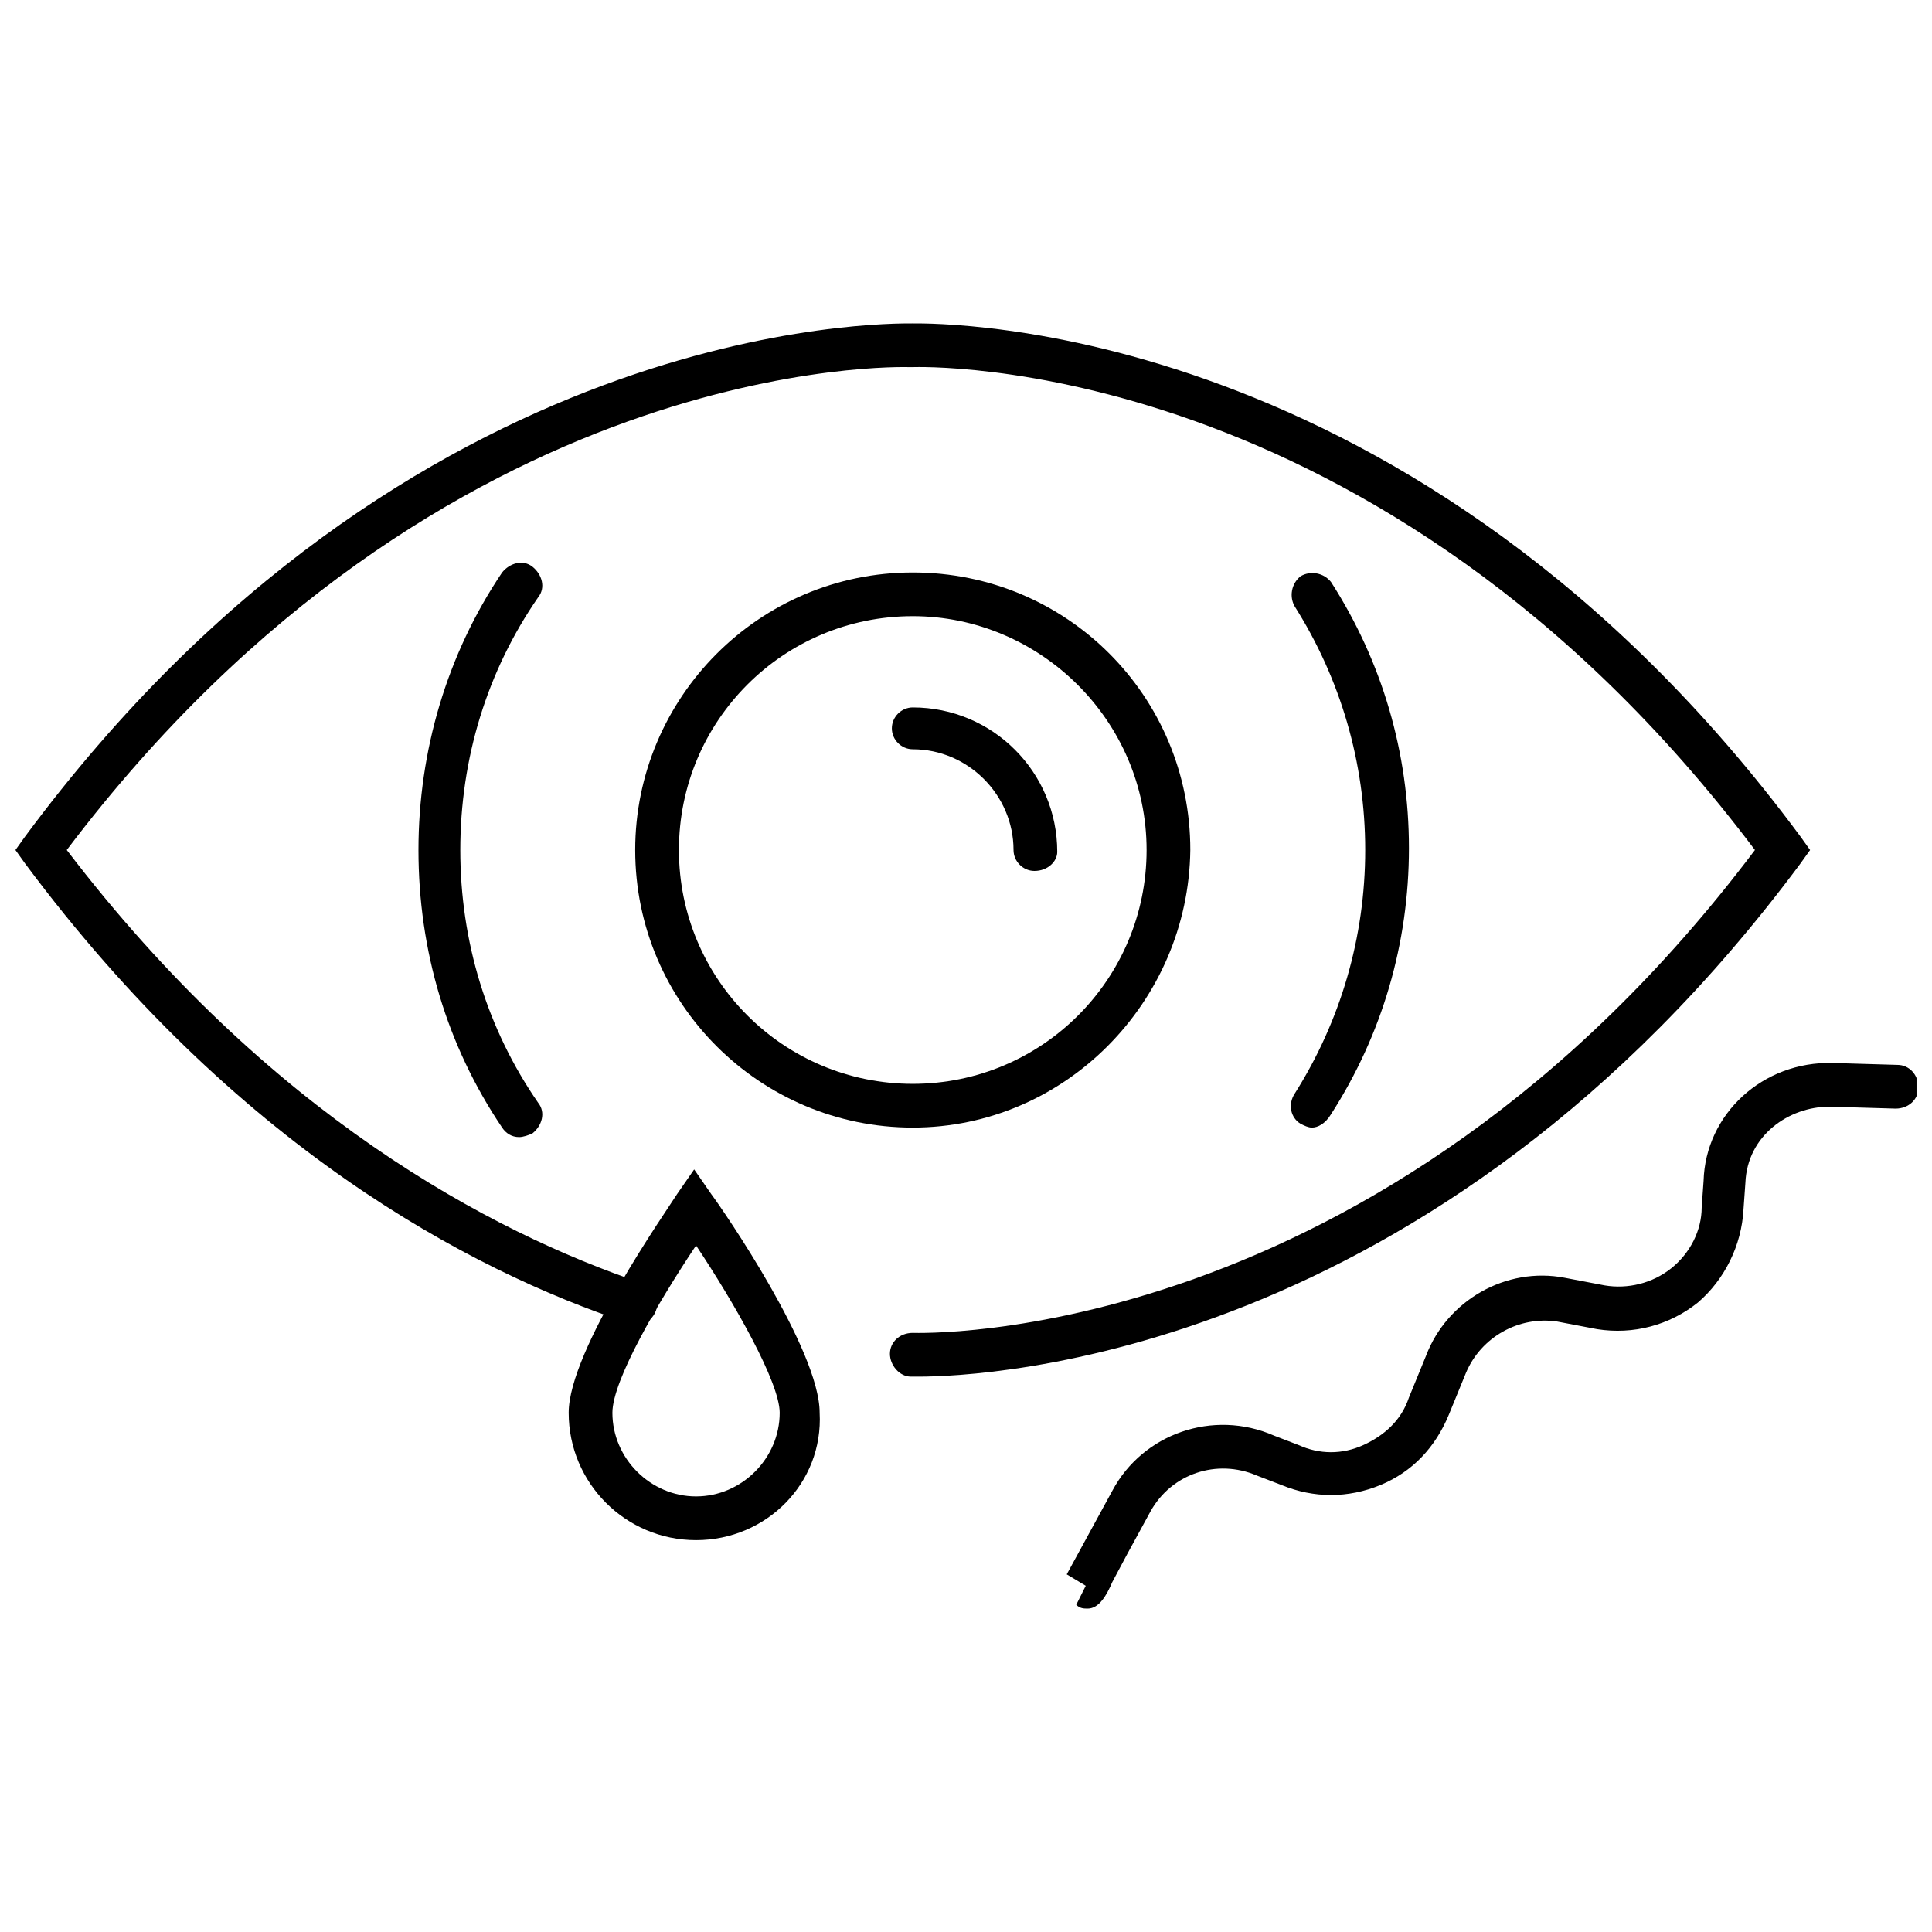 <?xml version="1.0" encoding="UTF-8"?>
<!-- Uploaded to: ICON Repo, www.iconrepo.com, Generator: ICON Repo Mixer Tools -->
<svg width="800px" height="800px" version="1.1" viewBox="144 144 512 512" xmlns="http://www.w3.org/2000/svg">
 <defs>
  <clipPath id="b">
   <path d="m148.09 229h475.91v280h-475.91z"/>
  </clipPath>
  <clipPath id="a">
   <path d="m426 425h225.9v146h-225.9z"/>
  </clipPath>
 </defs>
 <path d="m385.89 442.82c-40.305 0-73.555-32.746-73.555-73.555 0-40.305 32.746-73.555 73.555-73.555s73.555 32.746 73.555 73.555c-0.5 40.301-33.25 73.555-73.555 73.555zm0-135.53c-34.258 0-61.969 27.711-61.969 61.969s27.711 61.969 61.969 61.969 61.969-27.711 61.969-61.969-28.211-61.969-61.969-61.969z"/>
 <path d="m418.14 374.81c-3.023 0-5.543-2.519-5.543-5.543 0-14.609-12.09-26.703-26.703-26.703-3.023 0-5.543-2.519-5.543-5.543 0-3.023 2.519-5.543 5.543-5.543 21.16 0 38.289 17.129 38.289 38.289 0 2.523-2.516 5.043-6.043 5.043z"/>
 <path d="m281.6 445.34c-2.016 0-3.527-1.008-4.535-2.519-14.609-21.664-22.168-46.855-22.168-73.555 0-26.199 7.559-51.891 22.168-73.555 2.016-2.519 5.543-3.527 8.062-1.512 2.519 2.016 3.527 5.543 1.512 8.062-13.602 19.648-20.656 42.824-20.656 67.008 0 24.184 7.055 47.359 20.656 67.008 2.016 2.519 1.008 6.047-1.512 8.062-1.008 0.496-2.519 1-3.527 1z"/>
 <path d="m491.69 442.82c-1.008 0-2.016-0.504-3.023-1.008-2.519-1.512-3.527-5.039-1.512-8.062 12.09-19.145 18.641-41.312 18.641-64.488s-6.551-45.344-18.641-64.488c-1.512-2.519-1.008-6.047 1.512-8.062 2.519-1.512 6.047-1.008 8.062 1.512 13.602 21.16 20.656 45.344 20.656 70.535 0 25.191-7.055 49.375-20.656 70.535-1.512 2.519-3.527 3.527-5.039 3.527z"/>
 <g clip-path="url(#b)">
  <path d="m387.4 508.82h-2.016c-3.023 0-5.543-3.023-5.543-6.047 0-3.023 2.519-5.543 6.047-5.543 1.008 0 123.43 4.535 223.19-127.97-99.754-132.5-221.68-127.97-223.19-127.97h-1.008c-1.512 0-123.43-4.031-223.19 127.97 53.406 70.035 112.35 101.27 152.66 114.87 3.023 1.008 4.535 4.031 3.527 7.055-1.008 3.023-4.031 4.535-7.055 3.527-42.824-14.105-104.79-47.359-160.21-121.92l-2.519-3.527 2.519-3.527c101.77-137.54 228.23-136.03 235.28-136.03 7.055 0 133.51-1.512 235.28 136.03l2.519 3.527-2.519 3.527c-97.23 130.99-216.13 136.03-233.77 136.03z"/>
 </g>
 <path d="m328.46 552.15c-18.641 0-33.754-15.113-33.754-33.754 0-16.625 26.199-53.906 28.719-57.938l4.535-6.551 4.535 6.551c3.023 4.031 28.719 41.312 28.719 57.938 1 18.641-14.113 33.754-32.754 33.754zm0-78.09c-10.078 15.113-22.168 35.77-22.168 44.336 0 12.09 10.078 22.168 22.168 22.168 12.09 0 22.168-10.078 22.168-22.168 0-8.062-12.09-29.223-22.168-44.336z"/>
 <g clip-path="url(#a)">
  <path d="m432.24 570.29c-1.008 0-2.016 0-3.023-1.008l2.519-5.039-5.039-3.023c0.504-1.008 11.586-21.16 12.09-22.168 8.062-15.113 26.703-21.664 42.824-14.609l6.551 2.519c5.543 2.519 11.586 2.519 17.129 0s10.078-6.551 12.09-12.594l4.535-11.082c5.543-14.609 21.16-23.68 36.777-20.656l10.578 2.016c6.047 1.008 12.594-0.504 17.633-4.535s8.062-10.078 8.062-16.121l0.504-7.055c0.504-17.633 15.617-31.738 34.258-31.234l17.129 0.504c3.023 0 5.543 2.519 5.543 6.047 0 3.023-2.519 5.543-6.047 5.543l-17.129-0.504h-0.504c-10.578 0-21.664 7.559-22.168 20.152l-0.504 7.055c-0.504 9.574-5.039 18.641-12.09 24.688-7.559 6.047-17.129 8.566-26.703 7.055l-10.578-2.016c-10.078-1.512-20.152 4.031-24.184 13.602l-4.535 11.082c-3.527 8.566-9.574 15.113-18.137 18.641-8.566 3.527-17.633 3.527-26.199 0l-6.551-2.519c-10.578-4.535-22.672-0.504-28.215 9.574 0 0-3.023 5.543-6.047 11.082l-4.031 7.559c-1.5 3.519-3.516 7.047-6.539 7.047z"/>
 </g>
</svg>